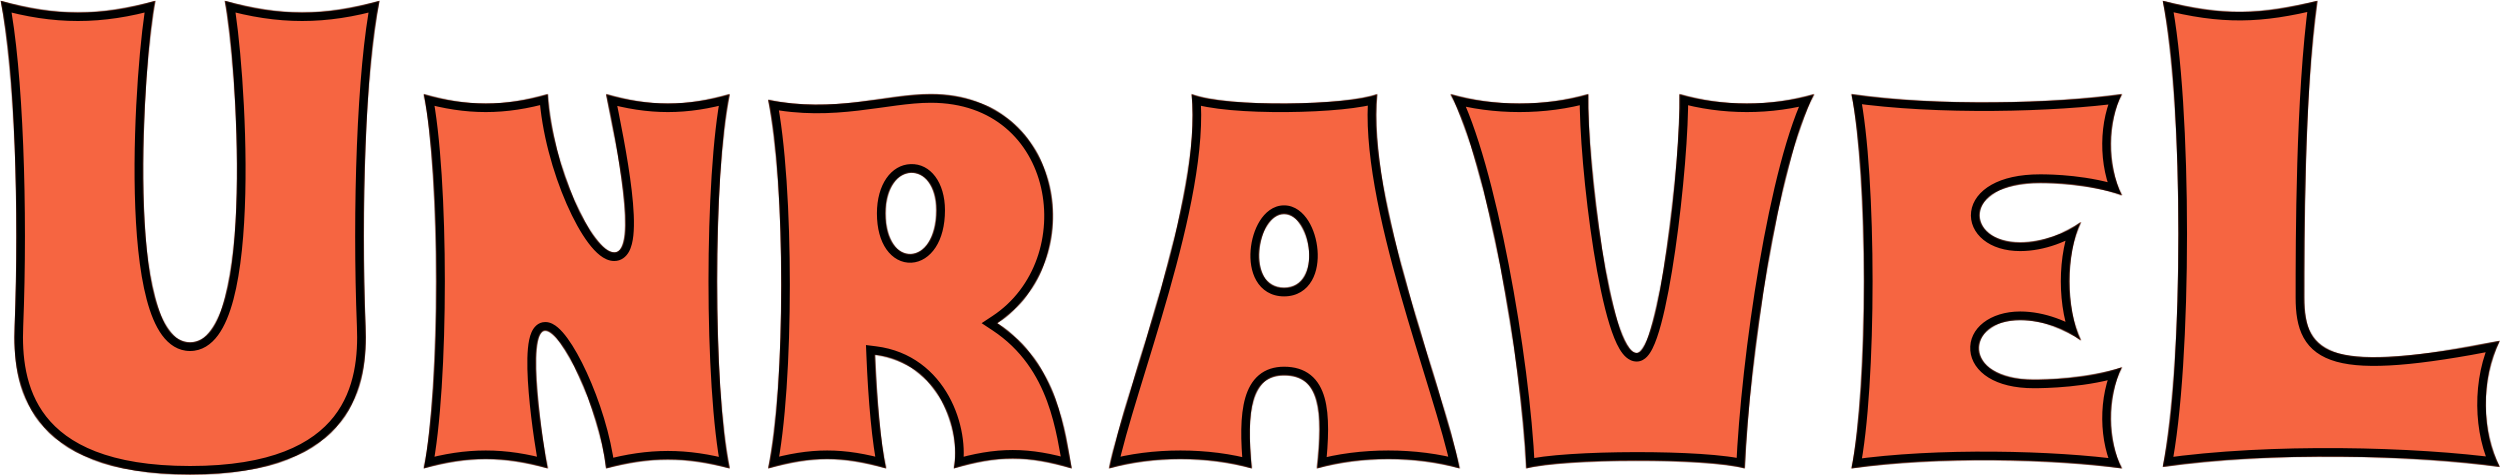 <svg width="2330" height="443" viewBox="0 0 2330 443" fill="none" xmlns="http://www.w3.org/2000/svg">
<mask id="path-1-inside-1_3025_8" fill="white">
<path d="M177.134 442.312C22.99 442.312 11.465 357.317 13.626 304.015C17.948 195.97 13.626 64.875 0.661 0.769C51.082 15.175 94.3 15.175 144.721 0.769C133.916 54.791 115.189 319.141 177.134 319.141C239.08 319.141 220.352 54.791 209.548 0.769C259.969 15.175 303.187 15.175 353.608 0.769C340.642 64.875 336.321 195.97 340.642 304.015C342.803 357.317 331.279 442.312 177.134 442.312ZM510.56 436.529C470.074 424.962 435.373 424.962 394.887 436.529C410.503 360.185 410.503 164.121 394.887 87.777C435.373 99.344 470.074 99.344 510.56 87.777C514.608 155.445 552.202 235.259 572.445 235.259C595.579 235.259 574.18 133.467 564.926 87.777C605.411 99.344 639.534 99.344 680.02 87.777C664.404 164.121 664.404 360.185 680.02 436.529C639.534 425.54 605.411 425.54 564.926 436.529C557.985 378.693 523.284 308.133 508.246 308.133C489.16 308.133 506.511 417.443 510.56 436.529ZM998.801 436.529C958.316 424.383 929.398 424.383 888.912 436.529C895.853 401.249 875.61 338.207 815.46 330.689C817.195 373.487 820.666 411.659 825.871 436.529C785.385 424.962 756.467 424.962 715.982 436.529C732.176 359.607 732.176 171.639 715.982 92.982C777.288 105.706 825.292 87.777 867.513 87.777C993.017 87.777 1016.15 243.934 929.398 301.192C987.234 339.364 992.439 404.719 998.801 436.529ZM872.718 195.93C872.718 148.505 825.292 149.083 825.292 198.822C825.292 250.875 872.718 249.14 872.718 195.93ZM1166.68 436.529C1126.2 424.962 1074.15 424.962 1033.66 436.529C1049.28 360.185 1120.41 186.098 1110.58 87.777C1143.55 100.501 1256.33 98.187 1283.51 87.777C1273.68 186.098 1344.82 360.185 1360.44 436.529C1319.95 424.962 1267.9 424.962 1227.41 436.529C1233.2 382.741 1230.3 349.775 1196.76 349.775C1166.11 349.775 1161.48 382.741 1166.68 436.529ZM1196.76 199.401C1171.31 199.401 1160.32 268.226 1196.76 268.226C1233.2 268.226 1222.21 199.401 1196.76 199.401ZM1626.06 436.529C1591.36 426.697 1457.18 427.275 1422.48 436.529C1417.85 333.581 1386.04 153.132 1351.92 87.777C1392.4 99.344 1439.83 99.344 1480.31 87.777C1479.16 150.818 1500.56 328.954 1525.43 328.954C1545.67 328.954 1566.49 150.818 1565.33 87.777C1605.82 99.344 1650.35 99.344 1690.84 87.777C1656.71 153.132 1630.69 333.581 1626.06 436.529ZM1725.53 436.529C1741.14 360.185 1741.14 164.121 1725.53 87.777C1805.92 99.344 1915.23 96.452 1977.69 87.777C1964.39 113.225 1963.23 153.132 1977.69 182.05C1945.88 171.061 1911.76 170.483 1901.35 170.483C1827.32 170.483 1831.37 226.005 1882.84 226.005C1903.66 226.005 1925.06 217.33 1939.52 206.919C1925.06 237.572 1925.06 286.733 1939.52 317.386C1925.06 306.976 1903.66 298.3 1882.84 298.3C1831.37 298.3 1827.32 353.823 1895.56 353.823C1904.82 353.823 1945.88 353.245 1977.69 342.256C1963.23 371.174 1964.39 411.081 1977.69 436.529C1915.23 427.853 1805.92 424.962 1725.53 436.529ZM2015.71 0.769C2071.18 15.175 2107.19 13.734 2159.77 0.769C2147.53 89.365 2147.53 225.502 2147.53 277.364C2147.53 331.386 2172.74 348.673 2329.76 317.701C2311.76 353.716 2313.2 403.416 2329.76 435.109C2251.97 424.305 2115.83 420.703 2015.71 435.109C2035.16 340.03 2035.16 95.848 2015.71 0.769Z"/>
</mask>
<path d="M177.134 442.312C22.99 442.312 11.465 357.317 13.626 304.015C17.948 195.97 13.626 64.875 0.661 0.769C51.082 15.175 94.3 15.175 144.721 0.769C133.916 54.791 115.189 319.141 177.134 319.141C239.08 319.141 220.352 54.791 209.548 0.769C259.969 15.175 303.187 15.175 353.608 0.769C340.642 64.875 336.321 195.97 340.642 304.015C342.803 357.317 331.279 442.312 177.134 442.312ZM510.56 436.529C470.074 424.962 435.373 424.962 394.887 436.529C410.503 360.185 410.503 164.121 394.887 87.777C435.373 99.344 470.074 99.344 510.56 87.777C514.608 155.445 552.202 235.259 572.445 235.259C595.579 235.259 574.18 133.467 564.926 87.777C605.411 99.344 639.534 99.344 680.02 87.777C664.404 164.121 664.404 360.185 680.02 436.529C639.534 425.54 605.411 425.54 564.926 436.529C557.985 378.693 523.284 308.133 508.246 308.133C489.16 308.133 506.511 417.443 510.56 436.529ZM998.801 436.529C958.316 424.383 929.398 424.383 888.912 436.529C895.853 401.249 875.61 338.207 815.46 330.689C817.195 373.487 820.666 411.659 825.871 436.529C785.385 424.962 756.467 424.962 715.982 436.529C732.176 359.607 732.176 171.639 715.982 92.982C777.288 105.706 825.292 87.777 867.513 87.777C993.017 87.777 1016.15 243.934 929.398 301.192C987.234 339.364 992.439 404.719 998.801 436.529ZM872.718 195.93C872.718 148.505 825.292 149.083 825.292 198.822C825.292 250.875 872.718 249.14 872.718 195.93ZM1166.68 436.529C1126.2 424.962 1074.15 424.962 1033.66 436.529C1049.28 360.185 1120.41 186.098 1110.58 87.777C1143.55 100.501 1256.33 98.187 1283.51 87.777C1273.68 186.098 1344.82 360.185 1360.44 436.529C1319.95 424.962 1267.9 424.962 1227.41 436.529C1233.2 382.741 1230.3 349.775 1196.76 349.775C1166.11 349.775 1161.48 382.741 1166.68 436.529ZM1196.76 199.401C1171.31 199.401 1160.32 268.226 1196.76 268.226C1233.2 268.226 1222.21 199.401 1196.76 199.401ZM1626.06 436.529C1591.36 426.697 1457.18 427.275 1422.48 436.529C1417.85 333.581 1386.04 153.132 1351.92 87.777C1392.4 99.344 1439.83 99.344 1480.31 87.777C1479.16 150.818 1500.56 328.954 1525.43 328.954C1545.67 328.954 1566.49 150.818 1565.33 87.777C1605.82 99.344 1650.35 99.344 1690.84 87.777C1656.71 153.132 1630.69 333.581 1626.06 436.529ZM1725.53 436.529C1741.14 360.185 1741.14 164.121 1725.53 87.777C1805.92 99.344 1915.23 96.452 1977.69 87.777C1964.39 113.225 1963.23 153.132 1977.69 182.05C1945.88 171.061 1911.76 170.483 1901.35 170.483C1827.32 170.483 1831.37 226.005 1882.84 226.005C1903.66 226.005 1925.06 217.33 1939.52 206.919C1925.06 237.572 1925.06 286.733 1939.52 317.386C1925.06 306.976 1903.66 298.3 1882.84 298.3C1831.37 298.3 1827.32 353.823 1895.56 353.823C1904.82 353.823 1945.88 353.245 1977.69 342.256C1963.23 371.174 1964.39 411.081 1977.69 436.529C1915.23 427.853 1805.92 424.962 1725.53 436.529ZM2015.71 0.769C2071.18 15.175 2107.19 13.734 2159.77 0.769C2147.53 89.365 2147.53 225.502 2147.53 277.364C2147.53 331.386 2172.74 348.673 2329.76 317.701C2311.76 353.716 2313.2 403.416 2329.76 435.109C2251.97 424.305 2115.83 420.703 2015.71 435.109C2035.16 340.03 2035.16 95.848 2015.71 0.769Z" fill="#F66541"/>
<path d="M13.626 304.015L21.62 304.339L21.62 304.335L13.626 304.015ZM0.661 0.769L2.859 -6.924L-9.788 -10.537L-7.18 2.354L0.661 0.769ZM144.721 0.769L152.566 2.338L155.139 -10.528L142.523 -6.924L144.721 0.769ZM209.548 0.769L211.746 -6.924L199.13 -10.528L201.703 2.338L209.548 0.769ZM353.608 0.769L361.449 2.354L364.056 -10.537L351.41 -6.924L353.608 0.769ZM340.642 304.015L332.649 304.335L332.649 304.339L340.642 304.015ZM177.134 442.312V434.312C101.447 434.312 62.867 413.482 43.062 388.217C23.005 362.63 20.559 330.51 21.62 304.339L13.626 304.015L5.633 303.691C4.533 330.822 6.768 367.851 30.47 398.087C54.423 428.645 98.678 450.312 177.134 450.312V442.312ZM13.626 304.015L21.62 304.335C25.947 196.151 21.665 64.267 8.502 -0.817L0.661 0.769L-7.18 2.354C5.587 65.483 9.949 195.788 5.633 303.695L13.626 304.015ZM0.661 0.769L-1.537 8.461C50.321 23.277 95.061 23.277 146.919 8.461L144.721 0.769L142.523 -6.924C93.539 7.072 51.843 7.072 2.859 -6.924L0.661 0.769ZM144.721 0.769L136.876 -0.8C131.327 26.944 123.928 107.153 125.648 180.401C126.508 217.006 129.652 252.49 136.684 279.04C140.187 292.269 144.814 303.915 151.069 312.418C157.44 321.078 166.066 327.141 177.134 327.141V319.141V311.141C172.716 311.141 168.377 308.944 163.957 302.936C159.422 296.772 155.434 287.342 152.15 274.944C145.608 250.241 142.495 216.261 141.644 180.025C139.943 107.593 147.31 28.616 152.566 2.338L144.721 0.769ZM177.134 319.141V327.141C188.202 327.141 196.829 321.078 203.2 312.418C209.455 303.915 214.082 292.269 217.585 279.04C224.616 252.49 227.761 217.006 228.62 180.401C230.341 107.153 222.941 26.944 217.393 -0.8L209.548 0.769L201.703 2.338C206.959 28.616 214.326 107.593 212.625 180.025C211.774 216.261 208.66 250.241 202.118 274.944C198.835 287.342 194.847 296.772 190.311 302.936C185.892 308.944 181.553 311.141 177.134 311.141V319.141ZM209.548 0.769L207.35 8.461C259.208 23.277 303.948 23.277 355.806 8.461L353.608 0.769L351.41 -6.924C302.426 7.072 260.73 7.072 211.746 -6.924L209.548 0.769ZM353.608 0.769L345.767 -0.817C332.603 64.267 328.322 196.151 332.649 304.335L340.642 304.015L348.636 303.695C344.32 195.788 348.682 65.483 361.449 2.354L353.608 0.769ZM340.642 304.015L332.649 304.339C333.71 330.51 331.263 362.63 311.207 388.217C291.402 413.482 252.822 434.312 177.134 434.312V442.312V450.312C255.591 450.312 299.846 428.645 323.799 398.087C347.501 367.851 349.736 330.822 348.636 303.691L340.642 304.015ZM510.56 436.529L508.362 444.221L521.144 447.873L518.386 434.869L510.56 436.529ZM394.887 436.529L387.05 434.926L384.408 447.843L397.085 444.221L394.887 436.529ZM394.887 87.777L397.085 80.085L384.408 76.462L387.05 89.38L394.887 87.777ZM510.56 87.777L518.546 87.299L517.95 77.345L508.362 80.085L510.56 87.777ZM564.926 87.777L567.124 80.085L554.473 76.47L557.085 89.365L564.926 87.777ZM680.02 87.777L687.857 89.38L690.5 76.462L677.822 80.085L680.02 87.777ZM680.02 436.529L677.924 444.25L690.461 447.652L687.857 434.926L680.02 436.529ZM564.926 436.529L556.983 437.482L558.086 446.675L567.021 444.25L564.926 436.529ZM510.56 436.529L512.758 428.837C470.836 416.859 434.611 416.859 392.69 428.837L394.887 436.529L397.085 444.221C436.134 433.064 469.313 433.064 508.362 444.221L510.56 436.529ZM394.887 436.529L402.725 438.132C410.705 399.118 414.599 330.331 414.599 262.153C414.599 193.975 410.705 125.188 402.725 86.174L394.887 87.777L387.05 89.38C394.685 126.71 398.599 194.126 398.599 262.153C398.599 330.179 394.685 397.596 387.05 434.926L394.887 436.529ZM394.887 87.777L392.69 95.469C434.611 107.447 470.836 107.447 512.758 95.469L510.56 87.777L508.362 80.085C469.313 91.241 436.134 91.241 397.085 80.085L394.887 87.777ZM510.56 87.777L502.574 88.255C504.666 123.212 515.368 161.009 528.101 190.101C534.466 204.645 541.48 217.34 548.415 226.545C551.873 231.135 555.499 235.109 559.225 238.01C562.832 240.818 567.356 243.259 572.445 243.259V235.259V227.259C572.472 227.259 571.393 227.206 569.054 225.385C566.833 223.656 564.17 220.867 561.194 216.917C555.261 209.042 548.828 197.554 542.758 183.686C530.621 155.954 520.503 120.01 518.546 87.299L510.56 87.777ZM572.445 235.259V243.259C579.018 243.259 583.527 239.334 586.121 234.709C588.519 230.433 589.693 225.006 590.285 219.495C591.487 208.31 590.598 193.424 588.777 177.73C585.115 146.162 577.37 108.919 572.767 86.189L564.926 87.777L557.085 89.365C561.735 112.325 569.317 148.824 572.884 179.574C574.678 195.039 575.379 208.457 574.377 217.785C573.867 222.531 572.989 225.414 572.165 226.883C571.537 228.003 571.654 227.259 572.445 227.259V235.259ZM564.926 87.777L562.728 95.469C604.65 107.447 640.296 107.447 682.218 95.469L680.02 87.777L677.822 80.085C638.773 91.241 606.172 91.241 567.124 80.085L564.926 87.777ZM680.02 87.777L672.182 86.174C664.202 125.188 660.308 193.975 660.308 262.153C660.308 330.331 664.202 399.118 672.182 438.132L680.02 436.529L687.857 434.926C680.222 397.596 676.308 330.179 676.308 262.153C676.308 194.126 680.222 126.71 687.857 89.38L680.02 87.777ZM680.02 436.529L682.115 428.808C640.258 417.447 604.688 417.447 562.83 428.808L564.926 436.529L567.021 444.25C606.134 433.633 638.811 433.633 677.924 444.25L680.02 436.529ZM564.926 436.529L572.869 435.576C569.277 405.641 558.572 372.731 546.892 347.303C541.052 334.586 534.833 323.447 528.937 315.351C526.004 311.324 522.965 307.792 519.897 305.183C517.073 302.782 513.037 300.133 508.246 300.133V308.133V316.133C507.216 316.133 507.553 315.689 509.532 317.372C511.268 318.848 513.461 321.28 516.004 324.771C521.06 331.713 526.771 341.828 532.353 353.981C543.519 378.292 553.635 409.58 556.983 437.482L564.926 436.529ZM508.246 308.133V300.133C501.091 300.133 497.203 305.534 495.389 309.619C493.513 313.841 492.544 319.217 492.022 324.76C490.959 336.032 491.517 350.865 492.755 365.833C495.241 395.882 500.64 428.315 502.734 438.189L510.56 436.529L518.386 434.869C516.432 425.657 511.131 393.892 508.7 364.514C507.481 349.769 507.026 336.081 507.951 326.261C508.423 321.258 509.198 317.945 510.011 316.114C510.885 314.147 510.63 316.133 508.246 316.133V308.133ZM998.801 436.529L996.502 444.191L1009.26 448.018L1006.65 434.96L998.801 436.529ZM888.912 436.529L881.063 434.985L878.501 448.004L891.211 444.191L888.912 436.529ZM815.46 330.689L816.453 322.75L807.084 321.579L807.467 331.013L815.46 330.689ZM825.871 436.529L823.673 444.221L836.416 447.862L833.701 434.89L825.871 436.529ZM715.982 436.529L708.154 434.881L705.42 447.867L718.18 444.221L715.982 436.529ZM715.982 92.982L717.608 85.149L705.692 82.676L708.146 94.595L715.982 92.982ZM929.398 301.192L924.991 294.515L914.874 301.192L924.991 307.869L929.398 301.192ZM998.801 436.529L1001.1 428.866C959.115 416.271 928.598 416.271 886.613 428.866L888.912 436.529L891.211 444.191C930.197 432.496 957.516 432.496 996.502 444.191L998.801 436.529ZM888.912 436.529L896.762 438.073C900.622 418.452 896.903 391.961 884.341 369.317C871.623 346.394 849.503 326.882 816.453 322.75L815.46 330.689L814.468 338.627C841.568 342.014 859.644 357.782 870.349 377.079C881.211 396.656 884.143 419.325 881.063 434.985L888.912 436.529ZM815.46 330.689L807.467 331.013C809.206 373.913 812.695 412.626 818.04 438.168L825.871 436.529L833.701 434.89C828.637 410.693 825.185 373.062 823.454 330.365L815.46 330.689ZM825.871 436.529L828.069 428.837C786.147 416.859 755.706 416.859 713.784 428.837L715.982 436.529L718.18 444.221C757.229 433.064 784.624 433.064 823.673 444.221L825.871 436.529ZM715.982 436.529L723.81 438.177C732.087 398.864 736.128 331.952 736.128 265.406C736.128 198.849 732.085 131.525 723.818 91.369L715.982 92.982L708.146 94.595C716.073 133.096 720.128 199.085 720.128 265.406C720.128 331.739 716.071 397.272 708.154 434.881L715.982 436.529ZM715.982 92.982L714.356 100.815C746.191 107.422 774.474 106.037 799.826 103.098C825.692 100.099 847.001 95.777 867.513 95.777V87.777V79.777C845.804 79.777 822.001 84.419 797.983 87.204C773.452 90.048 747.079 91.266 717.608 85.149L715.982 92.982ZM867.513 87.777V95.777C926.174 95.777 960.38 131.875 970.256 174.806C980.251 218.256 965.171 267.997 924.991 294.515L929.398 301.192L933.804 307.869C980.379 277.13 997.108 220.163 985.849 171.219C974.47 121.757 934.356 79.777 867.513 79.777V87.777ZM929.398 301.192L924.991 307.869C979.43 343.799 984.331 404.97 990.956 438.098L998.801 436.529L1006.65 434.96C1000.55 404.468 995.038 334.93 933.804 294.515L929.398 301.192ZM872.718 195.93H880.718C880.718 170.196 867.264 152.266 848.713 152.945C830.476 153.612 817.292 172.088 817.292 198.822H825.292H833.292C833.292 175.817 843.822 169.135 849.298 168.934C854.459 168.745 864.718 174.239 864.718 195.93H872.718ZM825.292 198.822H817.292C817.292 212.955 820.501 224.365 826.158 232.413C831.879 240.553 840.241 245.287 849.395 244.84C858.453 244.398 866.506 238.976 872.013 230.513C877.512 222.063 880.718 210.351 880.718 195.93H872.718H864.718C864.718 208.115 861.996 216.572 858.603 221.786C855.218 226.988 851.414 228.723 848.615 228.859C845.914 228.991 842.418 227.723 839.248 223.212C836.012 218.609 833.292 210.715 833.292 198.822H825.292ZM1166.68 436.529L1164.49 444.221L1175.78 447.447L1174.65 435.758L1166.68 436.529ZM1033.66 436.529L1025.82 434.926L1023.18 447.843L1035.86 444.221L1033.66 436.529ZM1110.58 87.777L1113.46 80.313L1101.33 75.63L1102.62 88.573L1110.58 87.777ZM1283.51 87.777L1291.47 88.573L1292.76 75.667L1280.65 80.306L1283.51 87.777ZM1360.44 436.529L1358.24 444.221L1370.92 447.843L1368.27 434.926L1360.44 436.529ZM1227.41 436.529L1219.46 435.674L1218.19 447.484L1229.61 444.221L1227.41 436.529ZM1166.68 436.529L1168.88 428.837C1126.96 416.859 1073.38 416.859 1031.46 428.837L1033.66 436.529L1035.86 444.221C1074.91 433.064 1125.44 433.064 1164.49 444.221L1166.68 436.529ZM1033.66 436.529L1041.5 438.132C1045.31 419.475 1052.57 394.638 1061.3 365.987C1069.99 337.481 1080.08 305.353 1089.36 272.574C1107.83 207.361 1123.63 137.862 1118.54 86.981L1110.58 87.777L1102.62 88.573C1107.37 136.013 1092.52 202.718 1073.97 268.215C1064.74 300.791 1054.74 332.644 1046 361.324C1037.3 389.858 1029.81 415.411 1025.82 434.926L1033.66 436.529ZM1110.58 87.777L1107.7 95.24C1117.06 98.85 1131.24 101.158 1146.97 102.576C1162.93 104.015 1181.23 104.598 1199.28 104.452C1217.33 104.306 1235.26 103.429 1250.45 101.919C1265.37 100.436 1278.48 98.272 1286.37 95.248L1283.51 87.777L1280.65 80.306C1274.96 82.487 1263.77 84.516 1248.87 85.997C1234.24 87.451 1216.81 88.309 1199.15 88.453C1181.49 88.596 1163.72 88.022 1148.41 86.641C1132.87 85.24 1120.59 83.065 1113.46 80.313L1110.58 87.777ZM1283.51 87.777L1275.55 86.981C1270.46 137.862 1286.27 207.361 1304.73 272.574C1314.02 305.353 1324.11 337.481 1332.79 365.987C1341.52 394.638 1348.78 419.475 1352.6 438.132L1360.44 436.529L1368.27 434.926C1364.28 415.411 1356.79 389.858 1348.1 361.324C1339.36 332.644 1329.35 300.791 1320.13 268.215C1301.58 202.718 1286.73 136.013 1291.47 88.573L1283.51 87.777ZM1360.44 436.529L1362.63 428.837C1320.71 416.859 1267.14 416.859 1225.21 428.837L1227.41 436.529L1229.61 444.221C1268.66 433.064 1319.19 433.064 1358.24 444.221L1360.44 436.529ZM1227.41 436.529L1235.37 437.384C1238.25 410.594 1239.2 387.458 1234.54 370.823C1232.15 362.297 1228.11 354.819 1221.52 349.527C1214.87 344.188 1206.48 341.775 1196.76 341.775V349.775V357.775C1203.81 357.775 1208.36 359.482 1211.51 362.005C1214.71 364.575 1217.33 368.701 1219.13 375.14C1222.86 388.435 1222.36 408.676 1219.46 435.674L1227.41 436.529ZM1196.76 349.775V341.775C1187.58 341.775 1179.61 344.282 1173.24 349.65C1166.99 354.921 1163.04 362.317 1160.59 370.754C1155.79 387.326 1156.12 410.379 1158.72 437.299L1166.68 436.529L1174.65 435.758C1172.05 408.891 1172.09 388.567 1175.96 375.209C1177.85 368.681 1180.48 364.474 1183.55 361.883C1186.51 359.388 1190.61 357.775 1196.76 357.775V349.775ZM1196.76 199.401V191.401C1186.44 191.401 1178.85 198.358 1174.12 205.909C1169.29 213.628 1166.35 223.518 1165.58 233.176C1164.81 242.768 1166.11 253.142 1170.87 261.448C1175.89 270.226 1184.6 276.226 1196.76 276.226V268.226V260.226C1190.7 260.226 1187.11 257.622 1184.75 253.495C1182.12 248.897 1180.92 242.064 1181.53 234.45C1182.13 226.902 1184.43 219.585 1187.68 214.4C1191.03 209.046 1194.35 207.401 1196.76 207.401V199.401ZM1196.76 268.226V276.226C1208.92 276.226 1217.62 270.226 1222.65 261.448C1227.41 253.142 1228.71 242.768 1227.94 233.176C1227.17 223.518 1224.23 213.628 1219.4 205.909C1214.67 198.358 1207.07 191.401 1196.76 191.401V199.401V207.401C1199.17 207.401 1202.49 209.046 1205.84 214.4C1209.08 219.585 1211.39 226.902 1211.99 234.45C1212.6 242.064 1211.4 248.897 1208.77 253.495C1206.4 257.622 1202.82 260.226 1196.76 260.226V268.226ZM1626.06 436.529L1623.88 444.226L1633.6 446.98L1634.05 436.888L1626.06 436.529ZM1422.48 436.529L1414.49 436.888L1414.93 446.821L1424.54 444.259L1422.48 436.529ZM1351.92 87.777L1354.12 80.085L1336.2 74.967L1344.83 91.48L1351.92 87.777ZM1480.31 87.777L1488.31 87.924L1488.51 77.115L1478.12 80.085L1480.31 87.777ZM1565.33 87.777L1567.53 80.085L1557.14 77.115L1557.33 87.924L1565.33 87.777ZM1690.84 87.777L1697.93 91.48L1706.55 74.967L1688.64 80.085L1690.84 87.777ZM1626.06 436.529L1628.24 428.832C1618.67 426.121 1603.02 424.281 1585.02 423.097C1566.79 421.899 1545.5 421.335 1524.26 421.372C1503.01 421.408 1481.72 422.044 1463.51 423.26C1445.5 424.463 1429.92 426.266 1420.42 428.799L1422.48 436.529L1424.54 444.259C1432.39 442.165 1446.59 440.426 1464.58 439.225C1482.37 438.036 1503.31 437.408 1524.28 437.372C1545.26 437.336 1566.19 437.893 1583.97 439.062C1601.96 440.246 1616.1 442.021 1623.88 444.226L1626.06 436.529ZM1422.48 436.529L1430.47 436.17C1428.13 384.208 1418.96 312.959 1406.11 246.536C1393.32 180.39 1376.67 117.894 1359.01 84.074L1351.92 87.777L1344.83 91.48C1361.29 123.014 1377.61 183.42 1390.4 249.575C1403.15 315.452 1412.19 385.901 1414.49 436.888L1422.48 436.529ZM1351.92 87.777L1349.72 95.469C1391.64 107.447 1440.59 107.447 1482.51 95.469L1480.31 87.777L1478.12 80.085C1439.07 91.241 1393.16 91.241 1354.12 80.085L1351.92 87.777ZM1480.31 87.777L1472.32 87.63C1471.73 119.789 1476.85 180.587 1485.21 233.259C1489.39 259.602 1494.43 284.277 1500.08 302.505C1502.89 311.56 1505.98 319.463 1509.42 325.258C1511.14 328.151 1513.15 330.888 1515.57 332.982C1518.01 335.101 1521.34 336.954 1525.43 336.954V328.954V320.954C1526.4 320.954 1526.65 321.415 1526.05 320.893C1525.42 320.347 1524.43 319.196 1523.18 317.094C1520.69 312.901 1518.04 306.395 1515.36 297.765C1510.05 280.622 1505.15 256.824 1501.01 230.752C1492.74 178.597 1487.75 118.806 1488.31 87.924L1480.31 87.777ZM1525.43 328.954V336.954C1529.79 336.954 1533.01 334.553 1535 332.471C1537.05 330.332 1538.73 327.594 1540.15 324.762C1543.02 319.049 1545.65 311.234 1548.09 302.223C1552.99 284.08 1557.51 259.477 1561.32 233.152C1568.94 180.541 1573.92 119.766 1573.33 87.63L1565.33 87.777L1557.33 87.924C1557.9 118.829 1553.05 178.643 1545.49 230.859C1541.71 256.949 1537.3 280.819 1532.64 298.047C1530.3 306.721 1527.99 313.316 1525.85 317.59C1524.76 319.753 1523.92 320.904 1523.45 321.405C1522.91 321.962 1523.59 320.954 1525.43 320.954V328.954ZM1565.33 87.777L1563.14 95.469C1605.06 107.447 1651.11 107.447 1693.04 95.469L1690.84 87.777L1688.64 80.085C1649.59 91.241 1606.58 91.241 1567.53 80.085L1565.33 87.777ZM1690.84 87.777L1683.75 84.074C1666.03 117.996 1650.84 180.607 1639.5 246.702C1628.1 313.139 1620.4 384.322 1618.07 436.17L1626.06 436.529L1634.05 436.888C1636.35 385.787 1643.97 315.272 1655.27 249.408C1666.63 183.203 1681.52 122.912 1697.93 91.48L1690.84 87.777ZM1725.53 436.529L1717.69 434.926L1715.41 446.067L1726.67 444.447L1725.53 436.529ZM1725.53 87.777L1726.67 79.858L1715.41 78.239L1717.69 89.38L1725.53 87.777ZM1977.69 87.777L1984.78 91.483L1991.98 77.716L1976.59 79.853L1977.69 87.777ZM1977.69 182.05L1975.08 189.611L1993.62 196.016L1984.85 178.472L1977.69 182.05ZM1939.52 206.919L1946.76 210.332L1959.96 182.348L1934.85 200.427L1939.52 206.919ZM1939.52 317.386L1934.85 323.879L1959.96 341.958L1946.76 313.973L1939.52 317.386ZM1977.69 342.256L1984.85 345.834L1993.62 328.29L1975.08 334.694L1977.69 342.256ZM1977.69 436.529L1976.59 444.453L1991.98 446.59L1984.78 432.823L1977.69 436.529ZM1725.53 436.529L1733.36 438.132C1741.34 399.118 1745.24 330.331 1745.24 262.153C1745.24 193.975 1741.34 125.188 1733.36 86.174L1725.53 87.777L1717.69 89.38C1725.32 126.71 1729.24 194.126 1729.24 262.153C1729.24 330.179 1725.32 397.596 1717.69 434.926L1725.53 436.529ZM1725.53 87.777L1724.39 95.695C1805.63 107.385 1915.7 104.463 1978.79 95.701L1977.69 87.777L1976.59 79.853C1914.76 88.441 1806.21 91.303 1726.67 79.858L1725.53 87.777ZM1977.69 87.777L1970.6 84.071C1956.11 111.799 1954.93 154.416 1970.54 185.627L1977.69 182.05L1984.85 178.472C1971.53 151.847 1972.67 114.65 1984.78 91.483L1977.69 87.777ZM1977.69 182.05L1980.3 174.488C1947.17 163.043 1911.93 162.483 1901.35 162.483V170.483V178.483C1911.59 178.483 1944.59 179.079 1975.08 189.611L1977.69 182.05ZM1901.35 170.483V162.483C1881.93 162.483 1866.83 166.111 1856.06 172.19C1845.26 178.283 1838.41 187.141 1837.1 197.211C1835.78 207.354 1840.32 216.904 1848.59 223.56C1856.79 230.167 1868.6 234.005 1882.84 234.005V226.005V218.005C1871.34 218.005 1863.35 214.904 1858.62 211.1C1853.96 207.346 1852.48 203.014 1852.96 199.277C1853.46 195.466 1856.26 190.443 1863.92 186.126C1871.59 181.795 1883.75 178.483 1901.35 178.483V170.483ZM1882.84 226.005V234.005C1905.66 234.005 1928.66 224.6 1944.19 213.412L1939.52 206.919L1934.85 200.427C1921.47 210.06 1901.67 218.005 1882.84 218.005V226.005ZM1939.52 206.919L1932.28 203.506C1924.42 220.18 1920.68 241.374 1920.68 262.153C1920.68 282.932 1924.42 304.125 1932.28 320.799L1939.52 317.386L1946.76 313.973C1940.16 299.994 1936.68 281.281 1936.68 262.153C1936.68 243.025 1940.16 224.312 1946.76 210.332L1939.52 206.919ZM1939.52 317.386L1944.19 310.894C1928.66 299.706 1905.66 290.3 1882.84 290.3V298.3V306.3C1901.67 306.3 1921.47 314.246 1934.85 323.879L1939.52 317.386ZM1882.84 298.3V290.3C1855 290.3 1834.71 305.937 1836.33 326.685C1837.11 336.683 1843.23 345.701 1853.34 351.951C1863.38 358.162 1877.51 361.823 1895.56 361.823V353.823V345.823C1879.5 345.823 1868.54 342.544 1861.76 338.345C1855.03 334.184 1852.59 329.322 1852.28 325.439C1851.73 318.426 1859.2 306.3 1882.84 306.3V298.3ZM1895.56 353.823V361.823C1904.82 361.823 1947.1 361.288 1980.3 349.817L1977.69 342.256L1975.08 334.694C1944.66 345.202 1904.81 345.823 1895.56 345.823V353.823ZM1977.69 342.256L1970.54 338.678C1954.93 369.89 1956.11 412.506 1970.6 440.235L1977.69 436.529L1984.78 432.823C1972.67 409.656 1971.53 372.458 1984.85 345.834L1977.69 342.256ZM1977.69 436.529L1978.79 428.605C1915.7 419.842 1805.63 416.921 1724.39 428.61L1725.53 436.529L1726.67 444.447C1806.21 433.002 1914.76 435.865 1976.59 444.453L1977.69 436.529ZM2015.71 0.769L2017.72 -6.974L2005.3 -10.201L2007.88 2.372L2015.71 0.769ZM2159.77 0.769L2167.7 1.864L2169.31 -9.823L2157.86 -6.999L2159.77 0.769ZM2329.76 317.701L2336.92 321.278L2344.21 306.697L2328.22 309.852L2329.76 317.701ZM2329.76 435.109L2328.66 443.033L2344.05 445.17L2336.85 431.403L2329.76 435.109ZM2015.71 435.109L2007.88 433.506L2005.6 444.648L2016.85 443.028L2015.71 435.109ZM2015.71 0.769L2013.7 8.512C2070.6 23.29 2107.97 21.781 2161.69 8.536L2159.77 0.769L2157.86 -6.999C2106.41 5.687 2071.75 7.059 2017.72 -6.974L2015.71 0.769ZM2159.77 0.769L2151.85 -0.327C2139.51 88.929 2139.53 225.671 2139.53 277.364H2147.53H2155.53C2155.53 225.333 2155.54 89.802 2167.7 1.864L2159.77 0.769ZM2147.53 277.364H2139.53C2139.53 291.269 2141.1 304.139 2146.92 314.676C2152.96 325.645 2163 333.054 2177.62 337.114C2191.91 341.084 2210.87 341.955 2235.66 340.038C2260.56 338.112 2291.92 333.319 2331.31 325.549L2329.76 317.701L2328.22 309.852C2289.09 317.569 2258.42 322.229 2234.43 324.085C2210.33 325.95 2193.54 324.93 2181.9 321.697C2170.59 318.554 2164.51 313.448 2160.93 306.949C2157.1 300.019 2155.53 290.47 2155.53 277.364H2147.53ZM2329.76 317.701L2322.61 314.123C2303.45 352.431 2304.91 404.842 2322.67 438.816L2329.76 435.109L2336.85 431.403C2321.48 401.991 2320.06 355 2336.92 321.278L2329.76 317.701ZM2329.76 435.109L2330.86 427.186C2252.44 416.294 2115.55 412.663 2014.57 427.191L2015.71 435.109L2016.85 443.028C2116.12 428.744 2251.5 432.316 2328.66 443.033L2329.76 435.109ZM2015.71 435.109L2023.55 436.713C2033.45 388.331 2038.3 302.83 2038.3 217.939C2038.3 133.048 2033.45 47.547 2023.55 -0.835L2015.71 0.769L2007.88 2.372C2017.43 49.069 2022.3 133.199 2022.3 217.939C2022.3 302.679 2017.43 386.809 2007.88 433.506L2015.71 435.109Z" fill="black" mask="url(#path-1-inside-1_3025_8)"/>
</svg>
